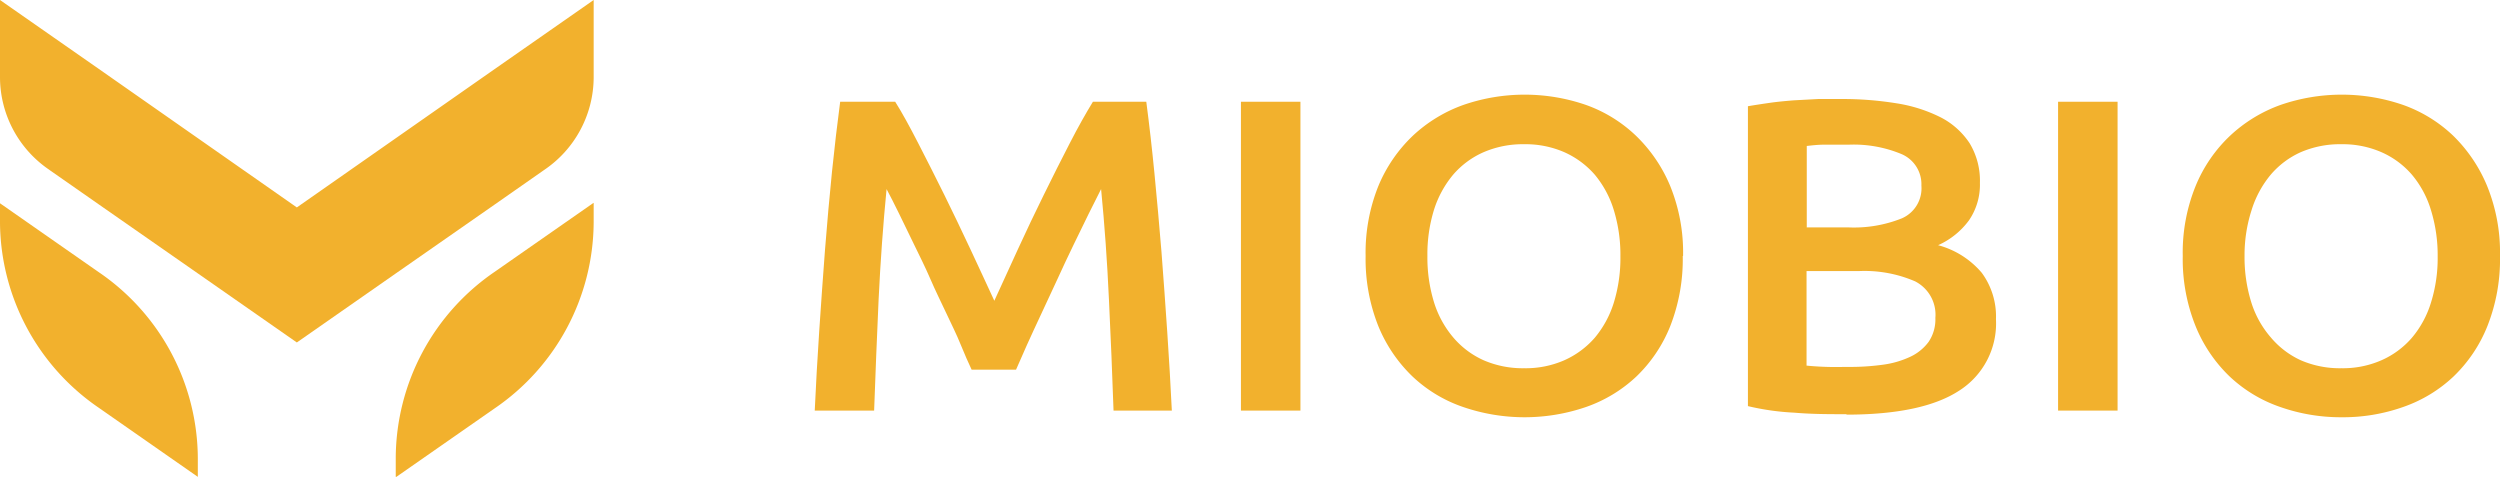 <svg xmlns="http://www.w3.org/2000/svg" id="Capa_1" data-name="Capa 1" viewBox="0 0 229 43.68"><defs><style>.cls-1{fill:#f2b12d;}</style></defs><title>logo_miobio</title><path class="cls-1" d="M82,9.32c.63,1,1.34,2.3,2.11,3.8s1.57,3.07,2.38,4.71,1.61,3.32,2.4,5,1.52,3.28,2.19,4.72l2.16-4.72q1.17-2.55,2.38-5c.8-1.64,1.6-3.21,2.37-4.71s1.49-2.77,2.12-3.8H105q.41,3.11.75,6.59t.64,7.15q.28,3.64.53,7.35t.42,7.2H102q-.17-4.94-.42-10.16c-.16-3.49-.4-6.86-.72-10.13-.32.63-.7,1.38-1.13,2.25s-.89,1.81-1.38,2.83-1,2.08-1.49,3.17l-1.47,3.16c-.48,1-.92,2-1.32,2.86l-1,2.27H89c-.29-.63-.64-1.39-1-2.29s-.84-1.86-1.32-2.88-1-2.07-1.47-3.16-1-2.14-1.49-3.15l-1.38-2.84c-.43-.88-.81-1.62-1.13-2.22q-.48,4.91-.73,10.12c-.16,3.49-.29,6.88-.41,10.17H74.63q.16-3.51.41-7.27t.53-7.45q.29-3.69.64-7.16c.24-2.32.49-4.45.75-6.41Z"></path><rect class="cls-1" x="113.67" y="9.32" width="5.45" height="28.29"></rect><path class="cls-1" d="M130.75,23.45a13.92,13.92,0,0,0,.6,4.22,9.14,9.14,0,0,0,1.76,3.23A7.87,7.87,0,0,0,135.9,33a9,9,0,0,0,3.71.73,8.82,8.82,0,0,0,3.68-.73,8.05,8.05,0,0,0,2.79-2.06,9.29,9.29,0,0,0,1.75-3.23,13.92,13.92,0,0,0,.6-4.22,14,14,0,0,0-.6-4.23A9.29,9.29,0,0,0,146.08,16a8.05,8.05,0,0,0-2.79-2.06,8.92,8.92,0,0,0-3.68-.73,9.07,9.07,0,0,0-3.71.73A7.8,7.8,0,0,0,133.11,16a9.41,9.41,0,0,0-1.76,3.23A13.76,13.76,0,0,0,130.75,23.45Zm23.39,0A16.82,16.82,0,0,1,153,29.86a13.16,13.16,0,0,1-3.11,4.63,12.91,12.91,0,0,1-4.61,2.79,17.33,17.33,0,0,1-11.26,0,12.73,12.73,0,0,1-4.63-2.79,13.49,13.49,0,0,1-3.14-4.63,16.62,16.62,0,0,1-1.16-6.41,16.38,16.38,0,0,1,1.16-6.39,13.5,13.5,0,0,1,3.18-4.64,13.32,13.32,0,0,1,4.65-2.82,17.21,17.21,0,0,1,11.16,0,12.85,12.85,0,0,1,4.6,2.82A13.69,13.69,0,0,1,153,17.06a16.19,16.19,0,0,1,1.17,6.39Z"></path><path class="cls-1" d="M165.48,24.88v8.61c.6.06,1.25.1,1.94.12s1.33,0,1.9,0a22,22,0,0,0,3.14-.2,8.56,8.56,0,0,0,2.5-.72,4.41,4.41,0,0,0,1.69-1.36,3.66,3.66,0,0,0,.63-2.21,3.43,3.43,0,0,0-1.86-3.35,11.69,11.69,0,0,0-5.15-.94h-4.79Zm0-4.05h3.84a11.8,11.8,0,0,0,4.89-.83A3,3,0,0,0,176,17a3,3,0,0,0-1.83-2.89,11.42,11.42,0,0,0-4.78-.86c-.84,0-1.58,0-2.23,0s-1.2.07-1.66.12v7.44Zm3.67,17.11c-1.58,0-3.19,0-4.8-.14a23.11,23.11,0,0,1-4.24-.6V9.73c.64-.11,1.31-.21,2-.31s1.46-.17,2.21-.23l2.22-.12c.74,0,1.44,0,2.1,0a30.76,30.76,0,0,1,5.06.39,13.67,13.67,0,0,1,4.05,1.28,7,7,0,0,1,2.66,2.37,6.62,6.62,0,0,1,.95,3.64,5.77,5.77,0,0,1-1,3.43,7.11,7.11,0,0,1-2.83,2.28,7.9,7.9,0,0,1,4,2.53,6.73,6.73,0,0,1,1.3,4.25,7.29,7.29,0,0,1-3.38,6.55q-3.36,2.19-10.33,2.19Z"></path><rect class="cls-1" x="188.52" y="9.32" width="5.45" height="28.29"></rect><path class="cls-1" d="M205.6,23.45a13.92,13.92,0,0,0,.61,4.22A9,9,0,0,0,208,30.9,7.87,7.87,0,0,0,210.75,33a9,9,0,0,0,3.72.73,8.78,8.78,0,0,0,3.67-.73,7.87,7.87,0,0,0,2.79-2.06,9.12,9.12,0,0,0,1.75-3.23,13.61,13.61,0,0,0,.61-4.22,14,14,0,0,0-.61-4.23A9.12,9.12,0,0,0,220.93,16a7.87,7.87,0,0,0-2.79-2.06,8.88,8.88,0,0,0-3.67-.73,9.08,9.08,0,0,0-3.72.73A7.8,7.8,0,0,0,208,16a9.39,9.39,0,0,0-1.75,3.23A13.46,13.46,0,0,0,205.6,23.45Zm23.4,0a16.62,16.62,0,0,1-1.15,6.41,13.16,13.16,0,0,1-3.11,4.63,12.82,12.82,0,0,1-4.61,2.79,16.49,16.49,0,0,1-5.62.94,16.73,16.73,0,0,1-5.64-.94,12.82,12.82,0,0,1-4.63-2.79,13.33,13.33,0,0,1-3.13-4.63,16.43,16.43,0,0,1-1.17-6.41,16.19,16.19,0,0,1,1.17-6.39,13.23,13.23,0,0,1,3.18-4.64,13.37,13.37,0,0,1,4.64-2.82,17.21,17.21,0,0,1,11.16,0,12.89,12.89,0,0,1,4.61,2.82,13.81,13.81,0,0,1,3.13,4.64A16.19,16.19,0,0,1,229,23.45Z"></path><path class="cls-1" d="M18.12,41.9v1.78L9.06,37.36A20.73,20.73,0,0,1,0,20.4V18.62l9.06,6.32a20.73,20.73,0,0,1,9.06,17Z"></path><path class="cls-1" d="M54.38,0V7.13a10.27,10.27,0,0,1-4.51,8.42l-4.55,3.18-9.07,6.32-9.06,6.32-9.06-6.32L9.06,18.73,4.59,15.61l-.08-.06A10.27,10.27,0,0,1,0,7.13V0L9.06,6.32,27.19,19,45.32,6.32Z"></path><path class="cls-1" d="M54.38,18.62V20.4a20.75,20.75,0,0,1-9.06,17l-9.07,6.32V41.9a20.75,20.75,0,0,1,9.06-17l9.06-6.32Z"></path></svg>